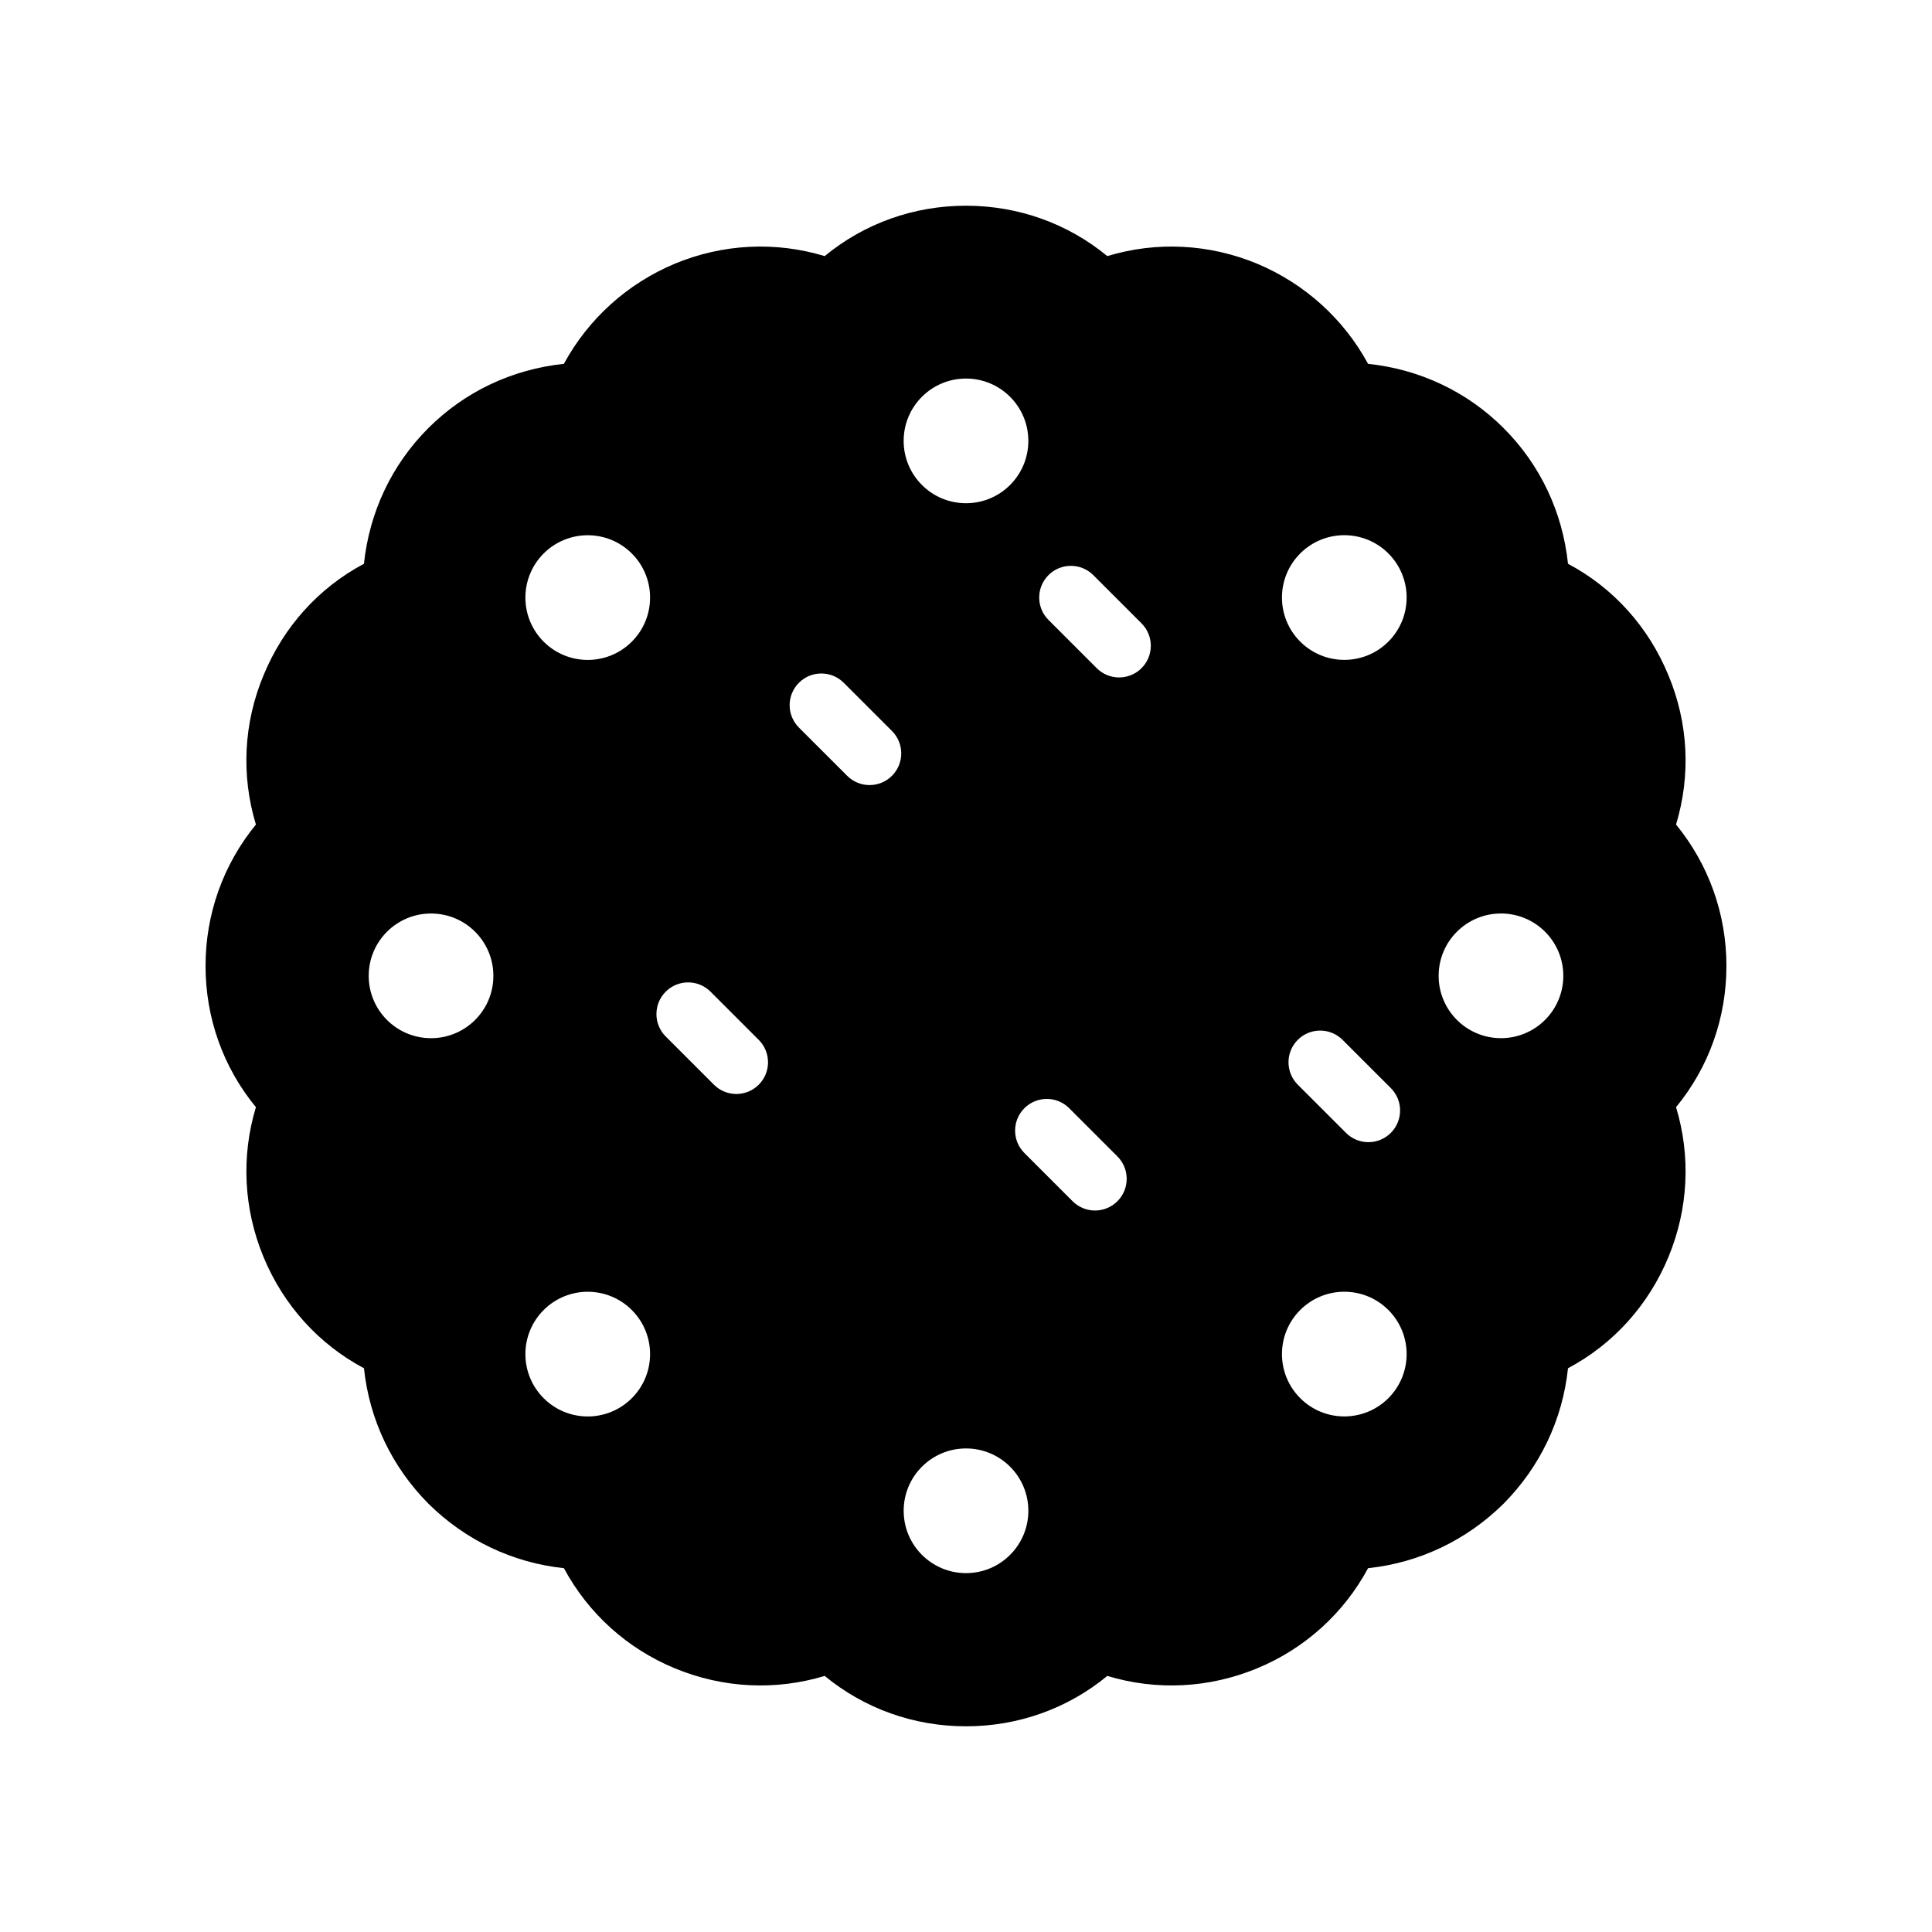 <?xml version="1.0" encoding="UTF-8"?>
<!-- Uploaded to: SVG Repo, www.svgrepo.com, Generator: SVG Repo Mixer Tools -->
<svg fill="#000000" width="800px" height="800px" version="1.1" viewBox="144 144 512 512" xmlns="http://www.w3.org/2000/svg">
 <path d="m601.52 399.96c0-13.77-4.703-26.871-13.352-37.449 3.945-13.016 3.273-26.871-2.016-39.551-5.289-12.848-14.609-23.176-26.617-29.555-1.426-13.602-7.305-26.199-17.047-35.938-9.738-9.742-22.336-15.617-35.938-17.047-6.465-11.922-16.793-21.242-29.391-26.535-12.762-5.289-26.699-5.961-39.715-2.016-10.496-8.648-23.598-13.352-37.449-13.352-13.855 0-26.953 4.703-37.449 13.352-13.016-3.945-26.957-3.273-39.719 2.016-12.594 5.289-22.922 14.609-29.391 26.535-13.602 1.426-26.199 7.305-35.938 17.047-9.738 9.738-15.617 22.332-17.047 35.938-12.008 6.383-21.328 16.711-26.617 29.559-5.289 12.68-5.961 26.535-2.016 39.551-8.648 10.574-13.348 23.676-13.348 37.445 0 13.855 4.703 26.953 13.352 37.449-3.945 13.016-3.273 26.953 2.016 39.719 5.289 12.762 14.609 23.09 26.617 29.473 1.426 13.602 7.391 26.113 17.047 35.855 9.824 9.742 22.418 15.703 35.938 17.129 6.465 12.008 16.793 21.328 29.391 26.535 12.762 5.289 26.703 5.961 39.719 2.016 10.496 8.648 23.594 13.352 37.449 13.352 13.855 0 26.953-4.703 37.449-13.352 13.016 3.945 26.953 3.273 39.719-2.016 12.594-5.207 22.922-14.527 29.391-26.535 13.52-1.426 26.113-7.391 35.938-17.129 9.648-9.742 15.609-22.254 17.039-35.855 12.008-6.383 21.328-16.711 26.617-29.473s5.961-26.703 2.016-39.719c8.648-10.496 13.352-23.594 13.352-37.449zm-201.52-155.64c9.125 0 16.52 7.394 16.52 16.52s-7.394 16.52-16.52 16.52-16.52-7.394-16.52-16.52c-0.004-9.125 7.394-16.52 16.52-16.52zm-141.77 174.81c-9.125 0-16.52-7.394-16.52-16.52s7.394-16.52 16.52-16.52 16.52 7.398 16.52 16.52c0.004 9.121-7.394 16.52-16.52 16.52zm53.207 95.406c-6.453 6.453-16.91 6.453-23.363 0-6.453-6.453-6.453-16.91 0-23.363 6.453-6.453 16.91-6.453 23.363 0s6.453 16.914 0 23.363zm0-200.49c-6.453 6.453-16.91 6.453-23.363 0-6.453-6.453-6.453-16.91 0-23.363 6.453-6.453 16.91-6.453 23.363 0 6.453 6.449 6.453 16.91 0 23.363zm33.637 117.41c-1.641 1.641-3.789 2.461-5.938 2.461-2.148 0-4.297-0.82-5.938-2.461l-12.777-12.777c-3.281-3.281-3.281-8.594 0-11.875s8.594-3.281 11.875 0l12.777 12.777c3.281 3.281 3.281 8.594 0 11.875zm35.305-81.863c-1.637 1.641-3.789 2.461-5.938 2.461s-4.297-0.82-5.938-2.461l-12.781-12.777c-3.281-3.281-3.281-8.594 0-11.875 3.273-3.281 8.594-3.281 11.875 0l12.781 12.777c3.281 3.281 3.281 8.598 0 11.875zm19.625 211.3c-9.125 0-16.52-7.398-16.52-16.52-0.004-9.125 7.394-16.52 16.52-16.52s16.52 7.394 16.52 16.52-7.398 16.52-16.52 16.52zm40.121-98.555c-1.641 1.641-3.789 2.461-5.938 2.461-2.148 0-4.297-0.82-5.938-2.461l-12.777-12.777c-3.281-3.281-3.281-8.594 0-11.875s8.594-3.281 11.875 0l12.777 12.777c3.281 3.281 3.281 8.598 0 11.875zm6.391-141.27c-1.637 1.641-3.789 2.461-5.938 2.461-2.148 0-4.297-0.82-5.938-2.461l-12.781-12.777c-3.281-3.281-3.281-8.594 0-11.875 3.273-3.281 8.594-3.281 11.875 0l12.781 12.777c3.281 3.281 3.281 8.598 0 11.875zm65.418 193.46c-6.453 6.453-16.91 6.453-23.363 0-6.453-6.453-6.453-16.91 0-23.363s16.91-6.453 23.363 0c6.449 6.453 6.449 16.914 0 23.363zm-24.012-94.953c3.273-3.281 8.594-3.281 11.875 0l12.781 12.777c3.281 3.281 3.281 8.594 0 11.875-1.637 1.641-3.789 2.461-5.938 2.461-2.148 0-4.297-0.82-5.938-2.461l-12.781-12.777c-3.277-3.281-3.277-8.594 0-11.875zm24.012-105.54c-6.453 6.453-16.91 6.453-23.363 0s-6.453-16.91 0-23.363 16.91-6.453 23.363 0c6.449 6.449 6.449 16.91 0 23.363zm29.84 105.09c-9.125 0-16.52-7.394-16.52-16.52s7.394-16.52 16.52-16.52 16.52 7.398 16.52 16.52c0 9.121-7.394 16.52-16.52 16.52z"/>
</svg>